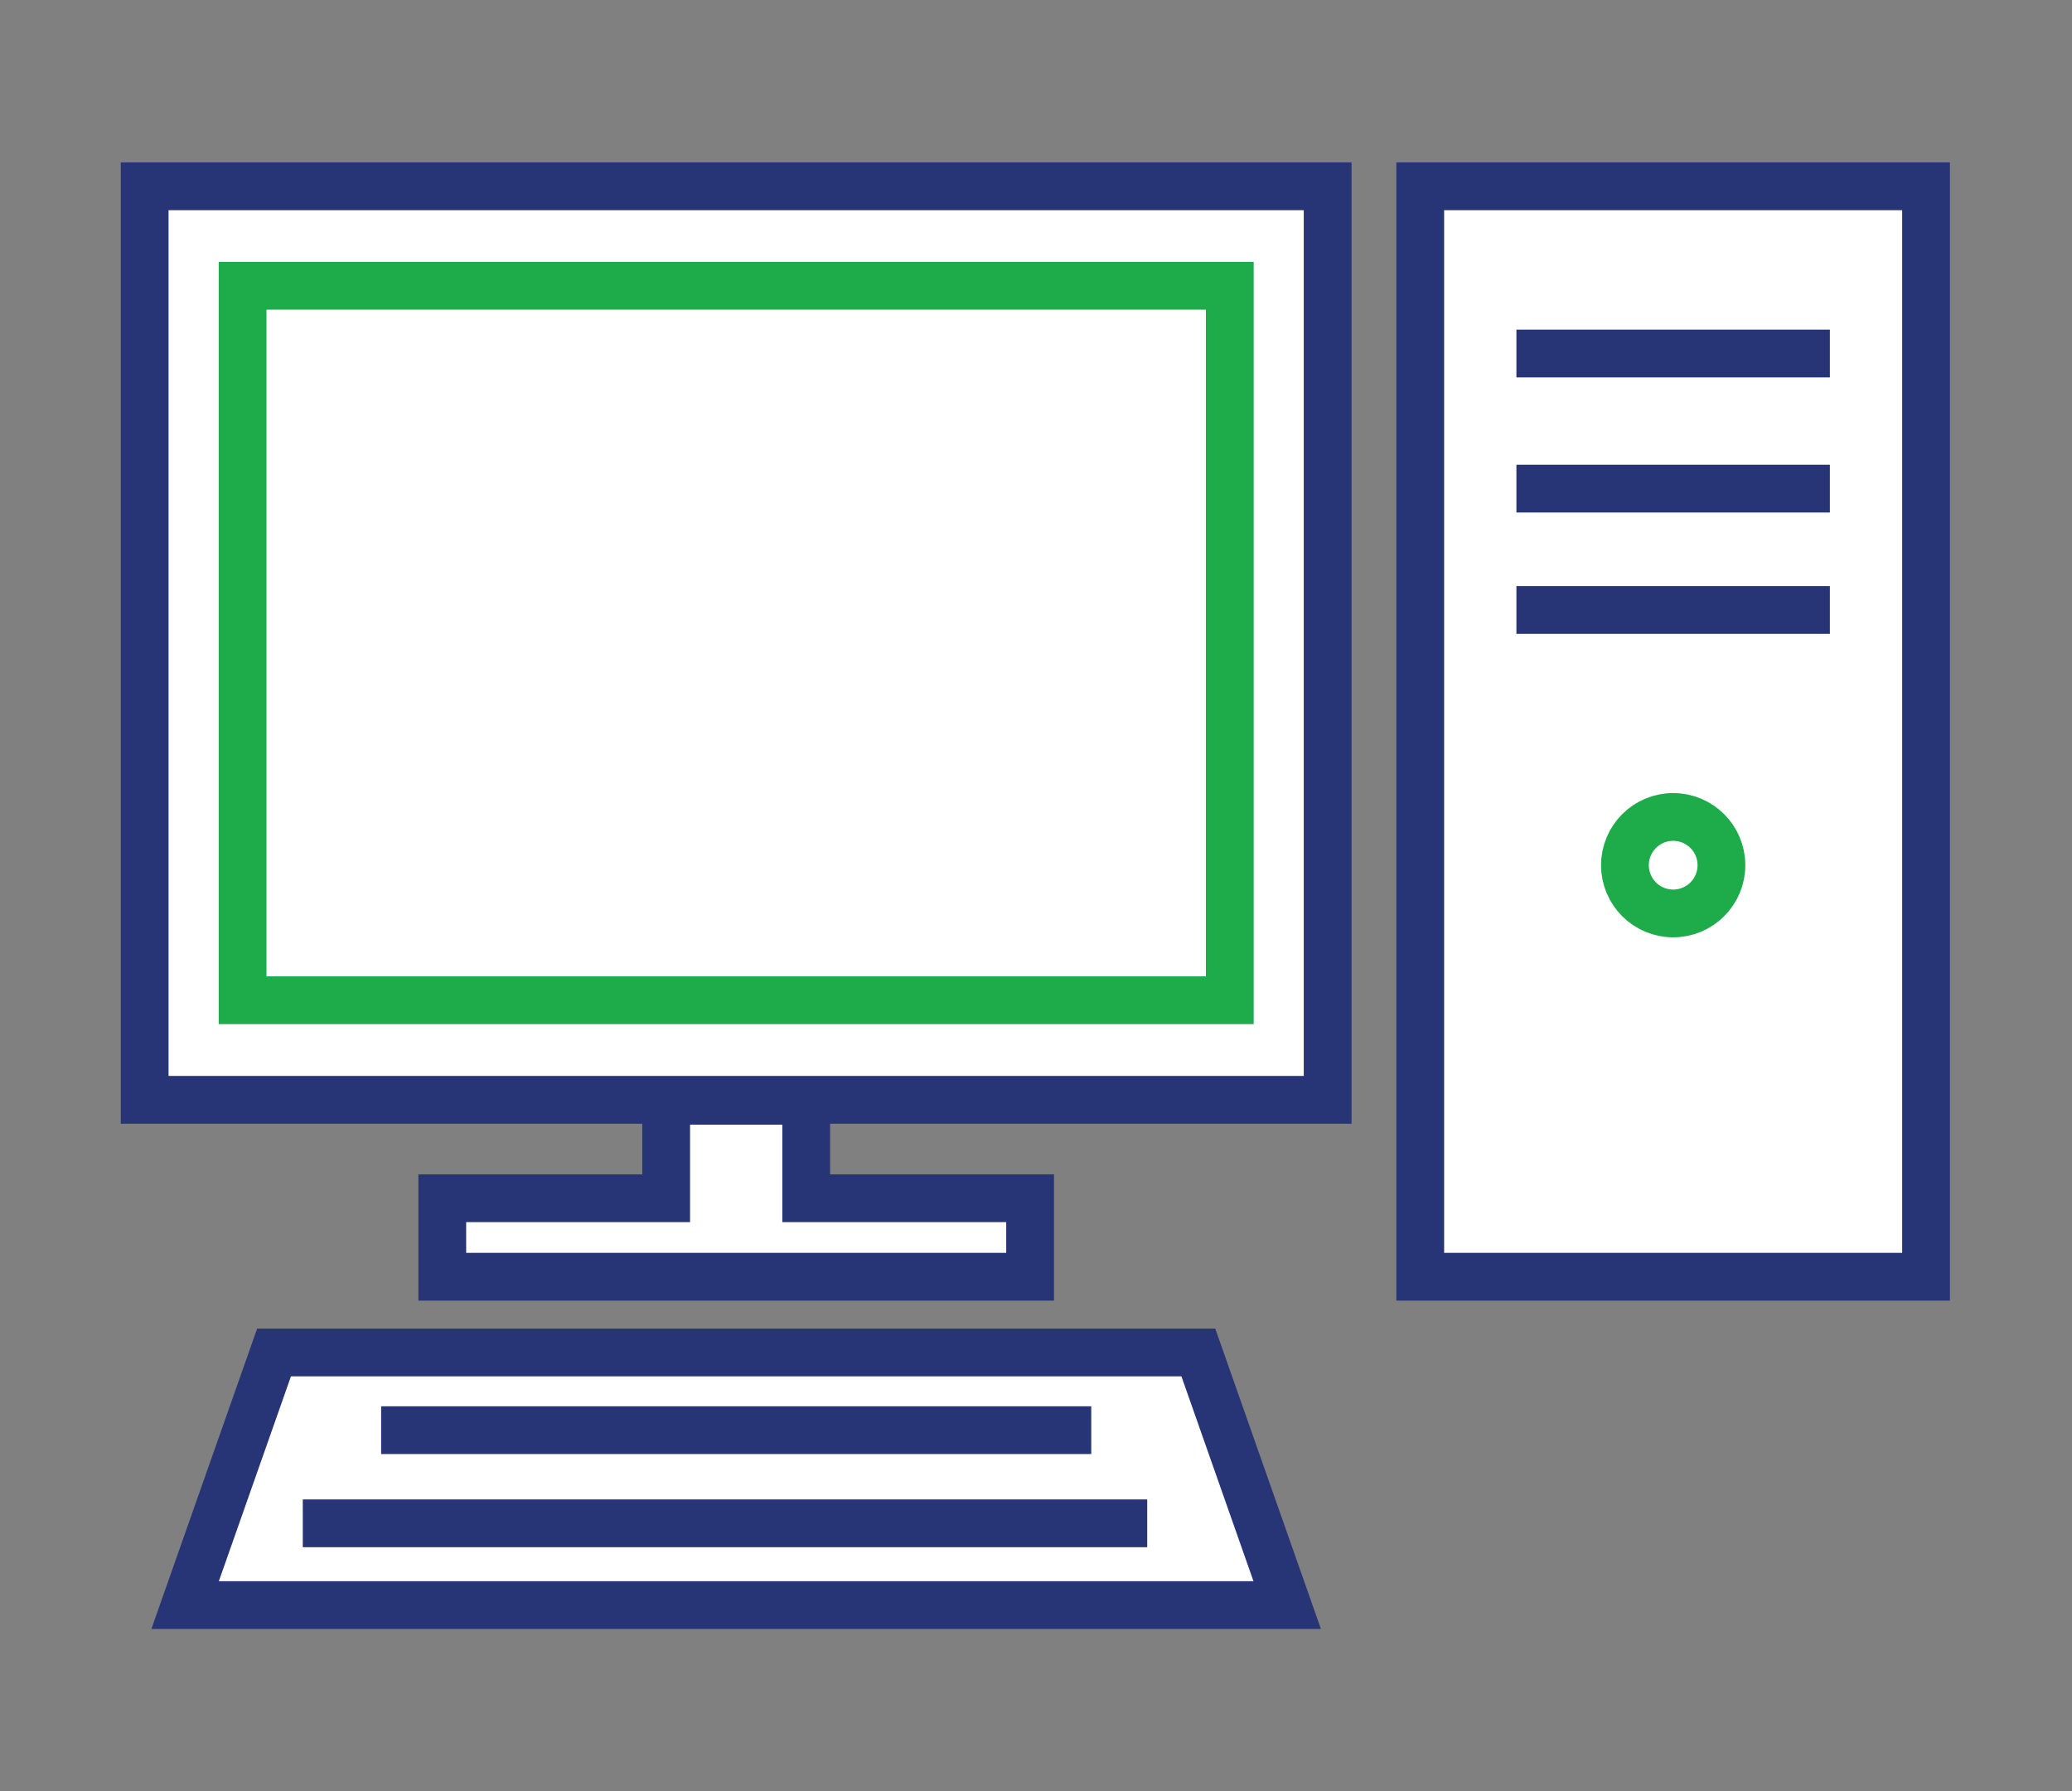 <?xml version="1.0" encoding="UTF-8"?><svg id="Layer_2" xmlns="http://www.w3.org/2000/svg" width="260.24" height="225" viewBox="0 0 260.24 225"><rect x="0" y="0" width="260.24" height="225" fill="#808080" stroke="none"/><defs><style>.cls-1,.cls-2{fill:none;}.cls-1,.cls-3,.cls-4{stroke-miterlimit:10;stroke-width:6px;}.cls-1,.cls-4{stroke:#273577;}.cls-2{stroke-width:0px;}.cls-3{stroke:#1eac4b;}.cls-3,.cls-4{fill:#fff;}</style></defs><g id="Blank_Space_Toggle_"><rect class="cls-2" width="260.08" height="225"/><rect class="cls-2" width="260.24" height="225"/></g><g id="Multicolor"><polygon class="cls-4" points="129.38 150.5 129.38 160.36 55.55 160.36 55.55 150.5 83.67 150.5 83.67 138.26 101.26 138.26 101.26 150.5 129.38 150.5"/><rect class="cls-4" x="18.17" y="23.4" width="148.58" height="114.74"/><rect class="cls-3" x="30.47" y="35.89" width="123.99" height="89.74"/><rect class="cls-4" x="178.38" y="23.4" width="63.53" height="136.96"/><circle class="cls-3" cx="210.15" cy="108.67" r="6.06"/><line class="cls-1" x1="190.46" y1="44.4" x2="229.83" y2="44.4"/><line class="cls-1" x1="190.46" y1="61.37" x2="229.83" y2="61.37"/><line class="cls-1" x1="190.46" y1="76.61" x2="229.83" y2="76.61"/><polygon class="cls-4" points="161.67 201.6 23.25 201.6 34.42 169.87 150.51 169.87 161.67 201.6"/><line class="cls-1" x1="47.87" y1="179.63" x2="137.06" y2="179.63"/><line class="cls-1" x1="38.03" y1="191.33" x2="144.09" y2="191.33"/></g></svg>